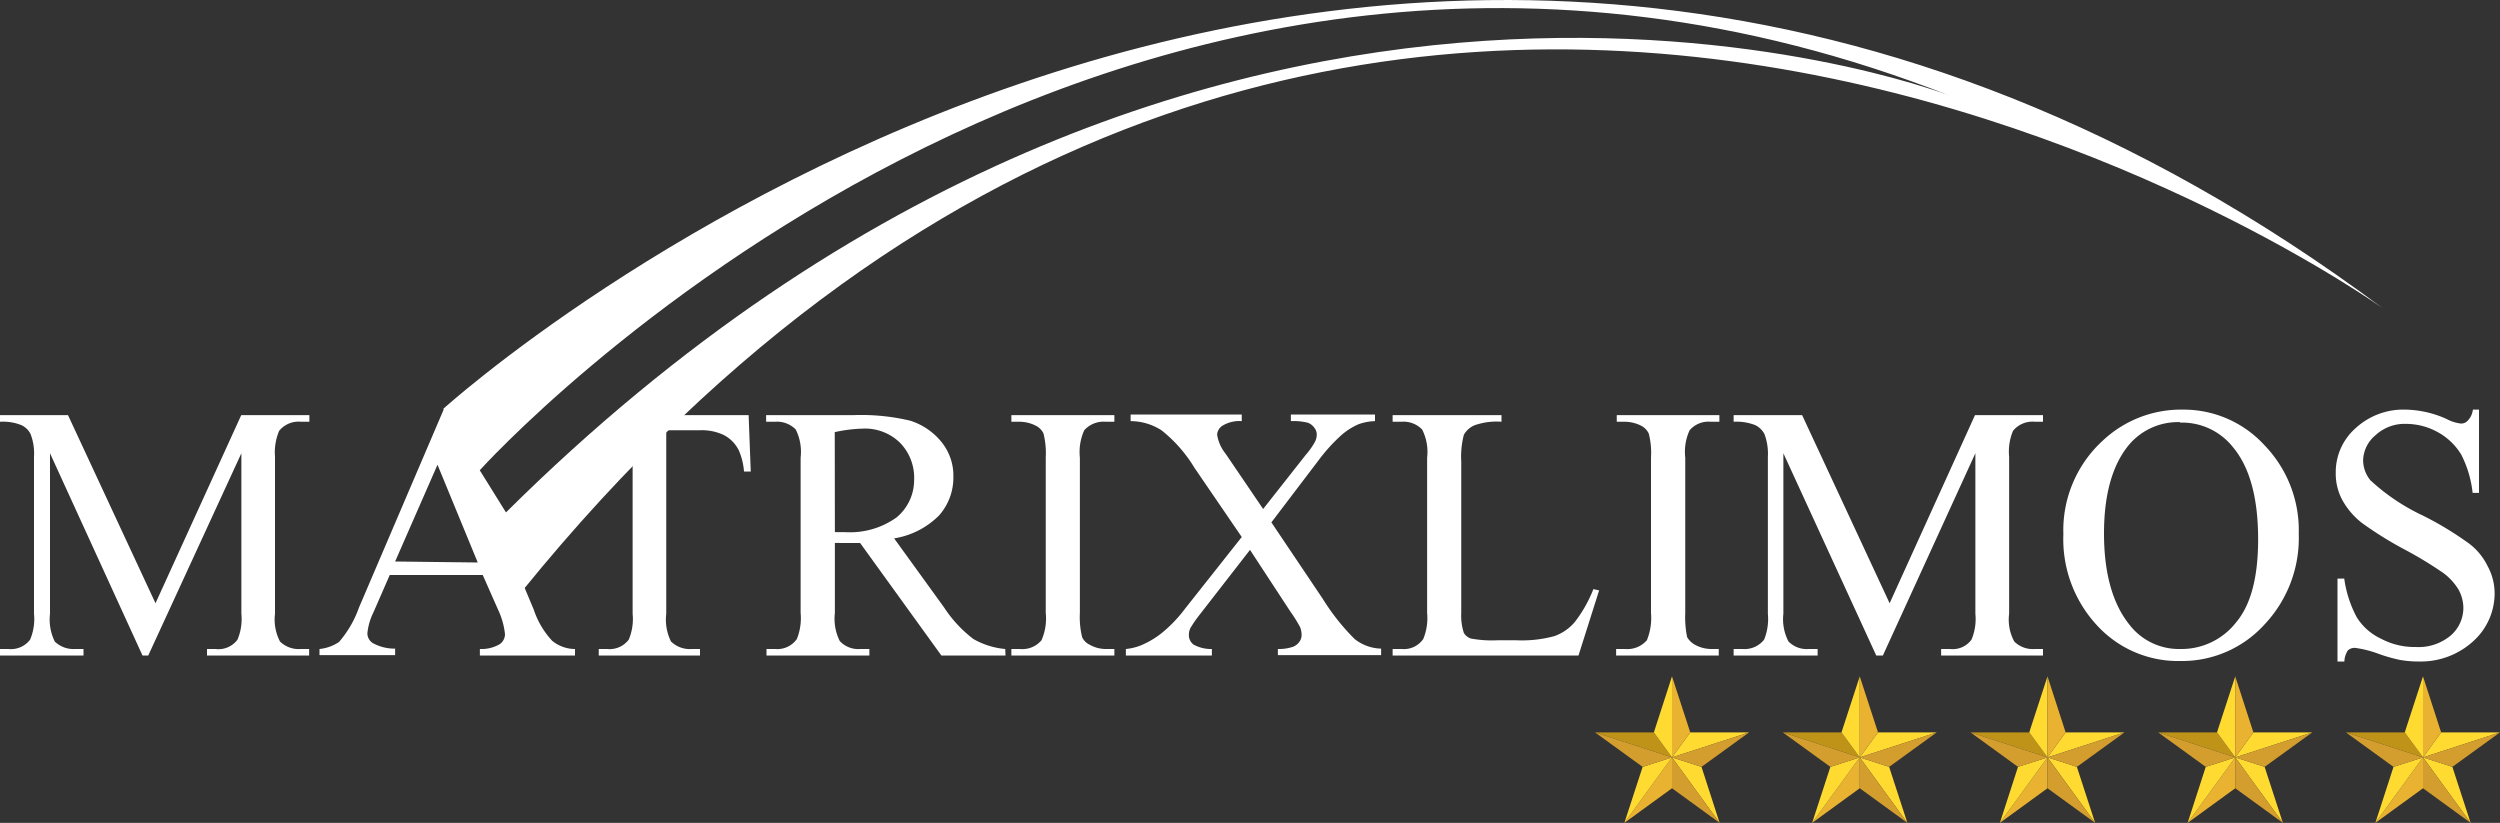 <svg xmlns="http://www.w3.org/2000/svg" id="Layer_1" data-name="Layer 1" viewBox="0 0 200 65.83"><rect x="0" y="0" width="200" height="65.83" fill="#333333" stroke="none"/><defs><style>.cls-1{fill:#fff;}.cls-2{fill:#be9318;}.cls-3{fill:#ffdb31;}.cls-4{fill:#e9b331;}.cls-5{fill:#d39e2d;}</style></defs><title>logo-white</title><path class="cls-1" d="M11.4,52.52,4,36.34V49.18a4,4,0,0,0,.38,2.22A2.14,2.14,0,0,0,6,52h.68v.52H0V52H.68a1.92,1.92,0,0,0,1.73-.75,4.24,4.24,0,0,0,.31-2.07V36.62a4.3,4.3,0,0,0-.28-1.83,1.55,1.55,0,0,0-.73-.7A4,4,0,0,0,0,33.82v-.53H5.44l7,15.05,6.86-15.05h5.45v.53h-.67a2,2,0,0,0-1.75.73A4.43,4.43,0,0,0,22,36.62V49.18a3.79,3.79,0,0,0,.4,2.22,2.13,2.13,0,0,0,1.66.6h.67v.52H16.56V52h.68A1.89,1.89,0,0,0,19,51.25a4.24,4.24,0,0,0,.31-2.07V36.34L11.86,52.52Z" transform="translate(0 -0.08)"></path><path class="cls-1" d="M38.62,46.08H31.18l-1.31,3a4.82,4.82,0,0,0-.48,1.67.94.94,0,0,0,.42.77,3.63,3.63,0,0,0,1.8.45v.52H25.56V52a3.41,3.41,0,0,0,1.56-.56,8.58,8.58,0,0,0,1.6-2.76l6.77-15.83H36l6.7,16a6.84,6.84,0,0,0,1.47,2.49A2.88,2.88,0,0,0,46,52v.52H38.39V52A2.89,2.89,0,0,0,40,51.6a1,1,0,0,0,.4-.78,6.09,6.09,0,0,0-.57-2Zm-.4-1L35,37.26,31.61,45Z" transform="translate(0 -0.08)"></path><path class="cls-1" d="M59.89,33.29H50.65c-.27.41-.53.8-.79,1.21h.75V49.18a4.24,4.24,0,0,1-.31,2.07,1.92,1.92,0,0,1-1.73.75H47.9v.52H56V52h-.66a2.15,2.15,0,0,1-1.66-.6,3.93,3.93,0,0,1-.38-2.22V34.5H56a4.07,4.07,0,0,1,1.92.39,2.76,2.76,0,0,1,1.18,1.21,5.22,5.22,0,0,1,.42,1.7h.54Z" transform="translate(0 -0.08)"></path><path class="cls-1" d="M80.44,52.52H75.31l-6.5-9c-.49,0-.88,0-1.18,0h-.4a3.13,3.13,0,0,0-.44,0v5.59a4,4,0,0,0,.39,2.25,2,2,0,0,0,1.63.64h.74v.52H61.32V52H62a1.92,1.92,0,0,0,1.75-.8,4.49,4.49,0,0,0,.3-2.09V36.69a4,4,0,0,0-.39-2.25A2.1,2.1,0,0,0,62,33.82h-.71v-.53h7a17,17,0,0,1,4.51.44,5.25,5.25,0,0,1,2.47,1.65,4.27,4.27,0,0,1,1,2.86,4.56,4.56,0,0,1-1.15,3.08,6.51,6.51,0,0,1-3.59,1.83l4,5.53a10.11,10.11,0,0,0,2.34,2.52,6.23,6.23,0,0,0,2.55.8ZM66.79,42.65h.79a6.4,6.4,0,0,0,4.15-1.18,3.88,3.88,0,0,0,1.4-3A4,4,0,0,0,72,35.5a4,4,0,0,0-3-1.13,11.75,11.75,0,0,0-2.22.28Z" transform="translate(0 -0.08)"></path><path class="cls-1" d="M89.15,52v.52H80.91V52h.68a2,2,0,0,0,1.73-.7,4.32,4.32,0,0,0,.34-2.19V36.69a6.53,6.53,0,0,0-.18-1.93,1.32,1.32,0,0,0-.59-.61,2.85,2.85,0,0,0-1.3-.33h-.68v-.53h8.24v.53h-.69a2.07,2.07,0,0,0-1.72.68,4.22,4.22,0,0,0-.35,2.19V49.11a6.66,6.66,0,0,0,.18,1.94,1.22,1.22,0,0,0,.59.6,2.61,2.61,0,0,0,1.3.35Z" transform="translate(0 -0.08)"></path><path class="cls-1" d="M101.71,41.87,105.83,48a17.52,17.52,0,0,0,2.55,3.21,3.56,3.56,0,0,0,2.11.76v.52h-8.26V52a3.52,3.52,0,0,0,1.22-.18,1.16,1.16,0,0,0,.49-.38.94.94,0,0,0,.19-.55,1.85,1.85,0,0,0-.12-.64,12.16,12.16,0,0,0-.79-1.26L100,44.07l-4,5.15a10.73,10.73,0,0,0-.76,1.09,1.25,1.25,0,0,0-.13.58.93.93,0,0,0,.38.76,2.89,2.89,0,0,0,1.46.35v.52H90.07V52a4.32,4.32,0,0,0,1.25-.31,7.08,7.08,0,0,0,1.66-1,11,11,0,0,0,1.82-1.91l4.54-5.74-3.78-5.53a11.25,11.25,0,0,0-2.63-3,4.61,4.61,0,0,0-2.48-.74v-.53h8.89v.53a2.62,2.62,0,0,0-1.55.37.92.92,0,0,0-.42.71,3.19,3.19,0,0,0,.68,1.53l3,4.42,3.41-4.33a5.83,5.83,0,0,0,.74-1.05,1.26,1.26,0,0,0,.14-.57.83.83,0,0,0-.18-.53,1.13,1.13,0,0,0-.53-.42,4.76,4.76,0,0,0-1.36-.13v-.53H110v.53a4.24,4.24,0,0,0-1.32.25,5.23,5.23,0,0,0-1.39.89,13.82,13.82,0,0,0-1.81,2Z" transform="translate(0 -0.08)"></path><path class="cls-1" d="M127.47,47.21l.46.1-1.65,5.21H111.41V52h.72a1.88,1.88,0,0,0,1.73-.8,4.37,4.37,0,0,0,.31-2.09V36.69a3.94,3.94,0,0,0-.4-2.25,2.06,2.06,0,0,0-1.64-.62h-.72v-.53h8.71v.53a5.3,5.3,0,0,0-2.15.28,1.76,1.76,0,0,0-.86.76A6.89,6.89,0,0,0,116.9,37V49.11a4.47,4.47,0,0,0,.21,1.61,1.07,1.07,0,0,0,.55.44,9.17,9.17,0,0,0,2.18.14h1.42a9.9,9.9,0,0,0,3.09-.33A3.79,3.79,0,0,0,126,49.82,10.6,10.6,0,0,0,127.47,47.21Z" transform="translate(0 -0.08)"></path><path class="cls-1" d="M137.5,52v.52h-8.21V52H130a2.07,2.07,0,0,0,1.75-.7,4.73,4.73,0,0,0,.33-2.19V36.69a6.2,6.2,0,0,0-.18-1.93,1.4,1.4,0,0,0-.58-.61,3,3,0,0,0-1.32-.33h-.66v-.53h8.21v.53h-.68a2,2,0,0,0-1.7.68,4.12,4.12,0,0,0-.35,2.19V49.11a7.94,7.94,0,0,0,.15,1.94,1.6,1.6,0,0,0,.61.6,2.72,2.72,0,0,0,1.29.35Z" transform="translate(0 -0.08)"></path><path class="cls-1" d="M150.1,52.52l-7.43-16.18V49.18a3.85,3.85,0,0,0,.41,2.22,2.05,2.05,0,0,0,1.64.6h.69v.52h-6.72V52h.69a2,2,0,0,0,1.75-.75,4.41,4.41,0,0,0,.3-2.07V36.62a4.46,4.46,0,0,0-.28-1.83,1.65,1.65,0,0,0-.73-.7,4.11,4.11,0,0,0-1.73-.27v-.53h5.48l7,15.05L158,33.29h5.44v.53h-.65a2,2,0,0,0-1.75.73,4.3,4.3,0,0,0-.31,2.07V49.18a3.69,3.69,0,0,0,.41,2.22,2.1,2.1,0,0,0,1.65.6h.65v.52h-8.15V52H156a1.86,1.86,0,0,0,1.72-.75,4.24,4.24,0,0,0,.31-2.07V36.34l-7.4,16.18Z" transform="translate(0 -0.08)"></path><path class="cls-1" d="M174.67,32.85a8.76,8.76,0,0,1,6.49,2.85,9.79,9.79,0,0,1,2.74,7.09,10.07,10.07,0,0,1-2.76,7.27,8.9,8.9,0,0,1-6.69,2.9,8.79,8.79,0,0,1-6.67-2.83,10.13,10.13,0,0,1-2.71-7.31,9.71,9.71,0,0,1,3.12-7.46A9.14,9.14,0,0,1,174.67,32.85Zm-.27,1a5.14,5.14,0,0,0-4.16,1.91c-1.27,1.59-1.92,3.92-1.92,7s.65,5.55,2,7.25A5,5,0,0,0,174.42,52a5.54,5.54,0,0,0,4.46-2.12c1.19-1.41,1.77-3.62,1.77-6.66,0-3.28-.66-5.74-2-7.35A5.19,5.19,0,0,0,174.4,33.89Z" transform="translate(0 -0.08)"></path><path class="cls-1" d="M198.32,32.85v6.66h-.51a8.81,8.81,0,0,0-.91-3.06,5,5,0,0,0-1.88-1.8,5.28,5.28,0,0,0-2.53-.66,3.42,3.42,0,0,0-2.44.9,2.7,2.7,0,0,0-1,2,2.55,2.55,0,0,0,.58,1.61,16.42,16.42,0,0,0,4.21,2.83,26.51,26.51,0,0,1,3.68,2.23,5,5,0,0,1,1.49,1.81,4.56,4.56,0,0,1,.56,2.2,5.16,5.16,0,0,1-1.67,3.77A6.22,6.22,0,0,1,193.55,53a8.6,8.6,0,0,1-1.57-.13,12.6,12.6,0,0,1-1.82-.53,8.71,8.71,0,0,0-1.75-.43.82.82,0,0,0-.58.2,1.74,1.74,0,0,0-.28.89H187V46.37h.54a9.19,9.19,0,0,0,1,3.09,4.53,4.53,0,0,0,1.93,1.71,5.7,5.7,0,0,0,2.79.67,4,4,0,0,0,2.81-.93,2.94,2.94,0,0,0,1-2.21,3.1,3.1,0,0,0-.38-1.44,4.68,4.68,0,0,0-1.21-1.33,31.14,31.14,0,0,0-3-1.83,29.32,29.32,0,0,1-3.52-2.18,6,6,0,0,1-1.57-1.83,4.41,4.41,0,0,1-.53-2.17,4.69,4.69,0,0,1,1.57-3.57,5.65,5.65,0,0,1,4.05-1.5,8.33,8.33,0,0,1,3.25.75,3.19,3.19,0,0,0,1.11.36.69.69,0,0,0,.58-.23,1.5,1.5,0,0,0,.41-.88Z" transform="translate(0 -0.08)"></path><path class="cls-1" d="M185.24,39.76s0,0,0,0S185.29,39.76,185.24,39.76Z" transform="translate(0 -0.08)"></path><path class="cls-1" d="M35.47,32.78,41.8,47.33c66.42-81.82,148.86-22.56,148.86-22.56C110.33-35.12,35.47,32.78,35.47,32.78Zm5,8.28L38.38,37.7S89-18.59,156,7.74l.05,0H156C154.66,7.22,96.54-14.56,40.49,41.06Z" transform="translate(0 -0.08)"></path><polygon class="cls-2" points="132.31 58.59 127.6 58.59 133.76 60.59 132.31 58.59"></polygon><polygon class="cls-3" points="133.76 60.59 133.76 60.59 137.57 65.83 136.12 61.35 133.76 60.59"></polygon><polygon class="cls-4" points="129.95 65.83 133.76 63.06 133.76 60.59 129.95 65.83"></polygon><polygon class="cls-3" points="139.93 58.59 135.22 58.59 133.76 60.59 139.93 58.59"></polygon><polygon class="cls-5" points="133.76 63.06 137.57 65.83 133.76 60.59 133.76 63.06"></polygon><polygon class="cls-3" points="133.76 60.59 131.41 61.35 129.95 65.83 133.76 60.59"></polygon><polygon class="cls-3" points="132.31 58.59 133.76 60.59 133.76 54.11 132.31 58.59"></polygon><polygon class="cls-4" points="133.76 54.11 133.76 60.59 135.22 58.59 133.76 54.11"></polygon><polygon class="cls-5" points="133.76 60.59 127.6 58.59 131.41 61.35 133.76 60.59"></polygon><polygon class="cls-5" points="133.76 60.59 136.12 61.35 139.93 58.59 133.76 60.59"></polygon><polygon class="cls-2" points="147.32 58.59 142.62 58.59 148.78 60.59 147.32 58.59"></polygon><polygon class="cls-3" points="148.78 60.59 148.78 60.59 152.59 65.83 151.13 61.35 148.78 60.59"></polygon><polygon class="cls-4" points="144.97 65.83 148.78 63.06 148.78 60.59 144.97 65.83"></polygon><polygon class="cls-3" points="154.94 58.59 150.24 58.59 148.78 60.59 154.94 58.59"></polygon><polygon class="cls-5" points="148.78 63.06 152.59 65.83 148.78 60.59 148.78 63.06"></polygon><polygon class="cls-3" points="148.78 60.59 146.43 61.35 144.97 65.83 148.78 60.59"></polygon><polygon class="cls-3" points="147.32 58.59 148.78 60.59 148.78 54.11 147.32 58.59"></polygon><polygon class="cls-4" points="148.78 54.11 148.78 60.59 150.24 58.59 148.78 54.11"></polygon><polygon class="cls-5" points="148.78 60.59 142.62 58.59 146.43 61.35 148.78 60.59"></polygon><polygon class="cls-5" points="148.78 60.59 151.13 61.35 154.94 58.59 148.78 60.59"></polygon><polygon class="cls-2" points="162.34 58.59 157.64 58.59 163.8 60.59 162.34 58.59"></polygon><polygon class="cls-3" points="163.8 60.59 163.8 60.59 167.61 65.83 166.15 61.35 163.8 60.59"></polygon><polygon class="cls-4" points="159.99 65.83 163.8 63.06 163.8 60.59 159.99 65.83"></polygon><polygon class="cls-3" points="169.96 58.59 165.25 58.59 163.8 60.59 169.96 58.59"></polygon><polygon class="cls-5" points="163.8 63.06 167.61 65.83 163.8 60.59 163.8 63.06"></polygon><polygon class="cls-3" points="163.8 60.59 161.44 61.35 159.99 65.83 163.8 60.59"></polygon><polygon class="cls-3" points="162.34 58.59 163.8 60.59 163.8 54.11 162.34 58.59"></polygon><polygon class="cls-4" points="163.8 54.11 163.8 60.59 165.25 58.59 163.8 54.11"></polygon><polygon class="cls-5" points="163.8 60.59 157.64 58.59 161.44 61.35 163.8 60.59"></polygon><polygon class="cls-5" points="163.8 60.59 166.15 61.35 169.96 58.59 163.8 60.59"></polygon><polygon class="cls-2" points="177.36 58.59 172.65 58.59 178.82 60.59 177.36 58.59"></polygon><polygon class="cls-3" points="178.82 60.59 178.82 60.59 182.63 65.83 181.17 61.35 178.82 60.59"></polygon><polygon class="cls-4" points="175.01 65.83 178.82 63.06 178.82 60.59 175.01 65.83"></polygon><polygon class="cls-3" points="184.98 58.59 180.27 58.59 178.82 60.59 184.98 58.59"></polygon><polygon class="cls-5" points="178.82 63.06 182.63 65.83 178.82 60.59 178.82 63.06"></polygon><polygon class="cls-3" points="178.82 60.59 176.46 61.35 175.01 65.83 178.82 60.59"></polygon><polygon class="cls-3" points="177.36 58.59 178.82 60.59 178.82 54.11 177.36 58.59"></polygon><polygon class="cls-4" points="178.82 54.11 178.82 60.59 180.27 58.59 178.82 54.11"></polygon><polygon class="cls-5" points="178.82 60.59 172.65 58.59 176.46 61.35 178.82 60.59"></polygon><polygon class="cls-5" points="178.82 60.59 181.17 61.35 184.98 58.59 178.82 60.59"></polygon><polygon class="cls-2" points="192.38 58.59 187.67 58.59 193.84 60.59 192.38 58.59"></polygon><polygon class="cls-3" points="193.84 60.59 193.84 60.59 197.65 65.83 196.19 61.35 193.84 60.59"></polygon><polygon class="cls-4" points="190.03 65.83 193.84 63.06 193.84 60.59 190.03 65.83"></polygon><polygon class="cls-3" points="200 58.59 195.29 58.59 193.84 60.59 200 58.59"></polygon><polygon class="cls-5" points="193.84 63.06 197.65 65.83 193.84 60.59 193.84 63.06"></polygon><polygon class="cls-3" points="193.84 60.59 191.48 61.35 190.03 65.83 193.84 60.59"></polygon><polygon class="cls-3" points="192.38 58.59 193.84 60.59 193.84 54.11 192.38 58.59"></polygon><polygon class="cls-4" points="193.84 54.11 193.84 60.59 195.29 58.59 193.84 54.11"></polygon><polygon class="cls-5" points="193.84 60.59 187.67 58.59 191.48 61.35 193.84 60.59"></polygon><polygon class="cls-5" points="193.84 60.59 196.19 61.35 200 58.59 193.84 60.59"></polygon></svg>